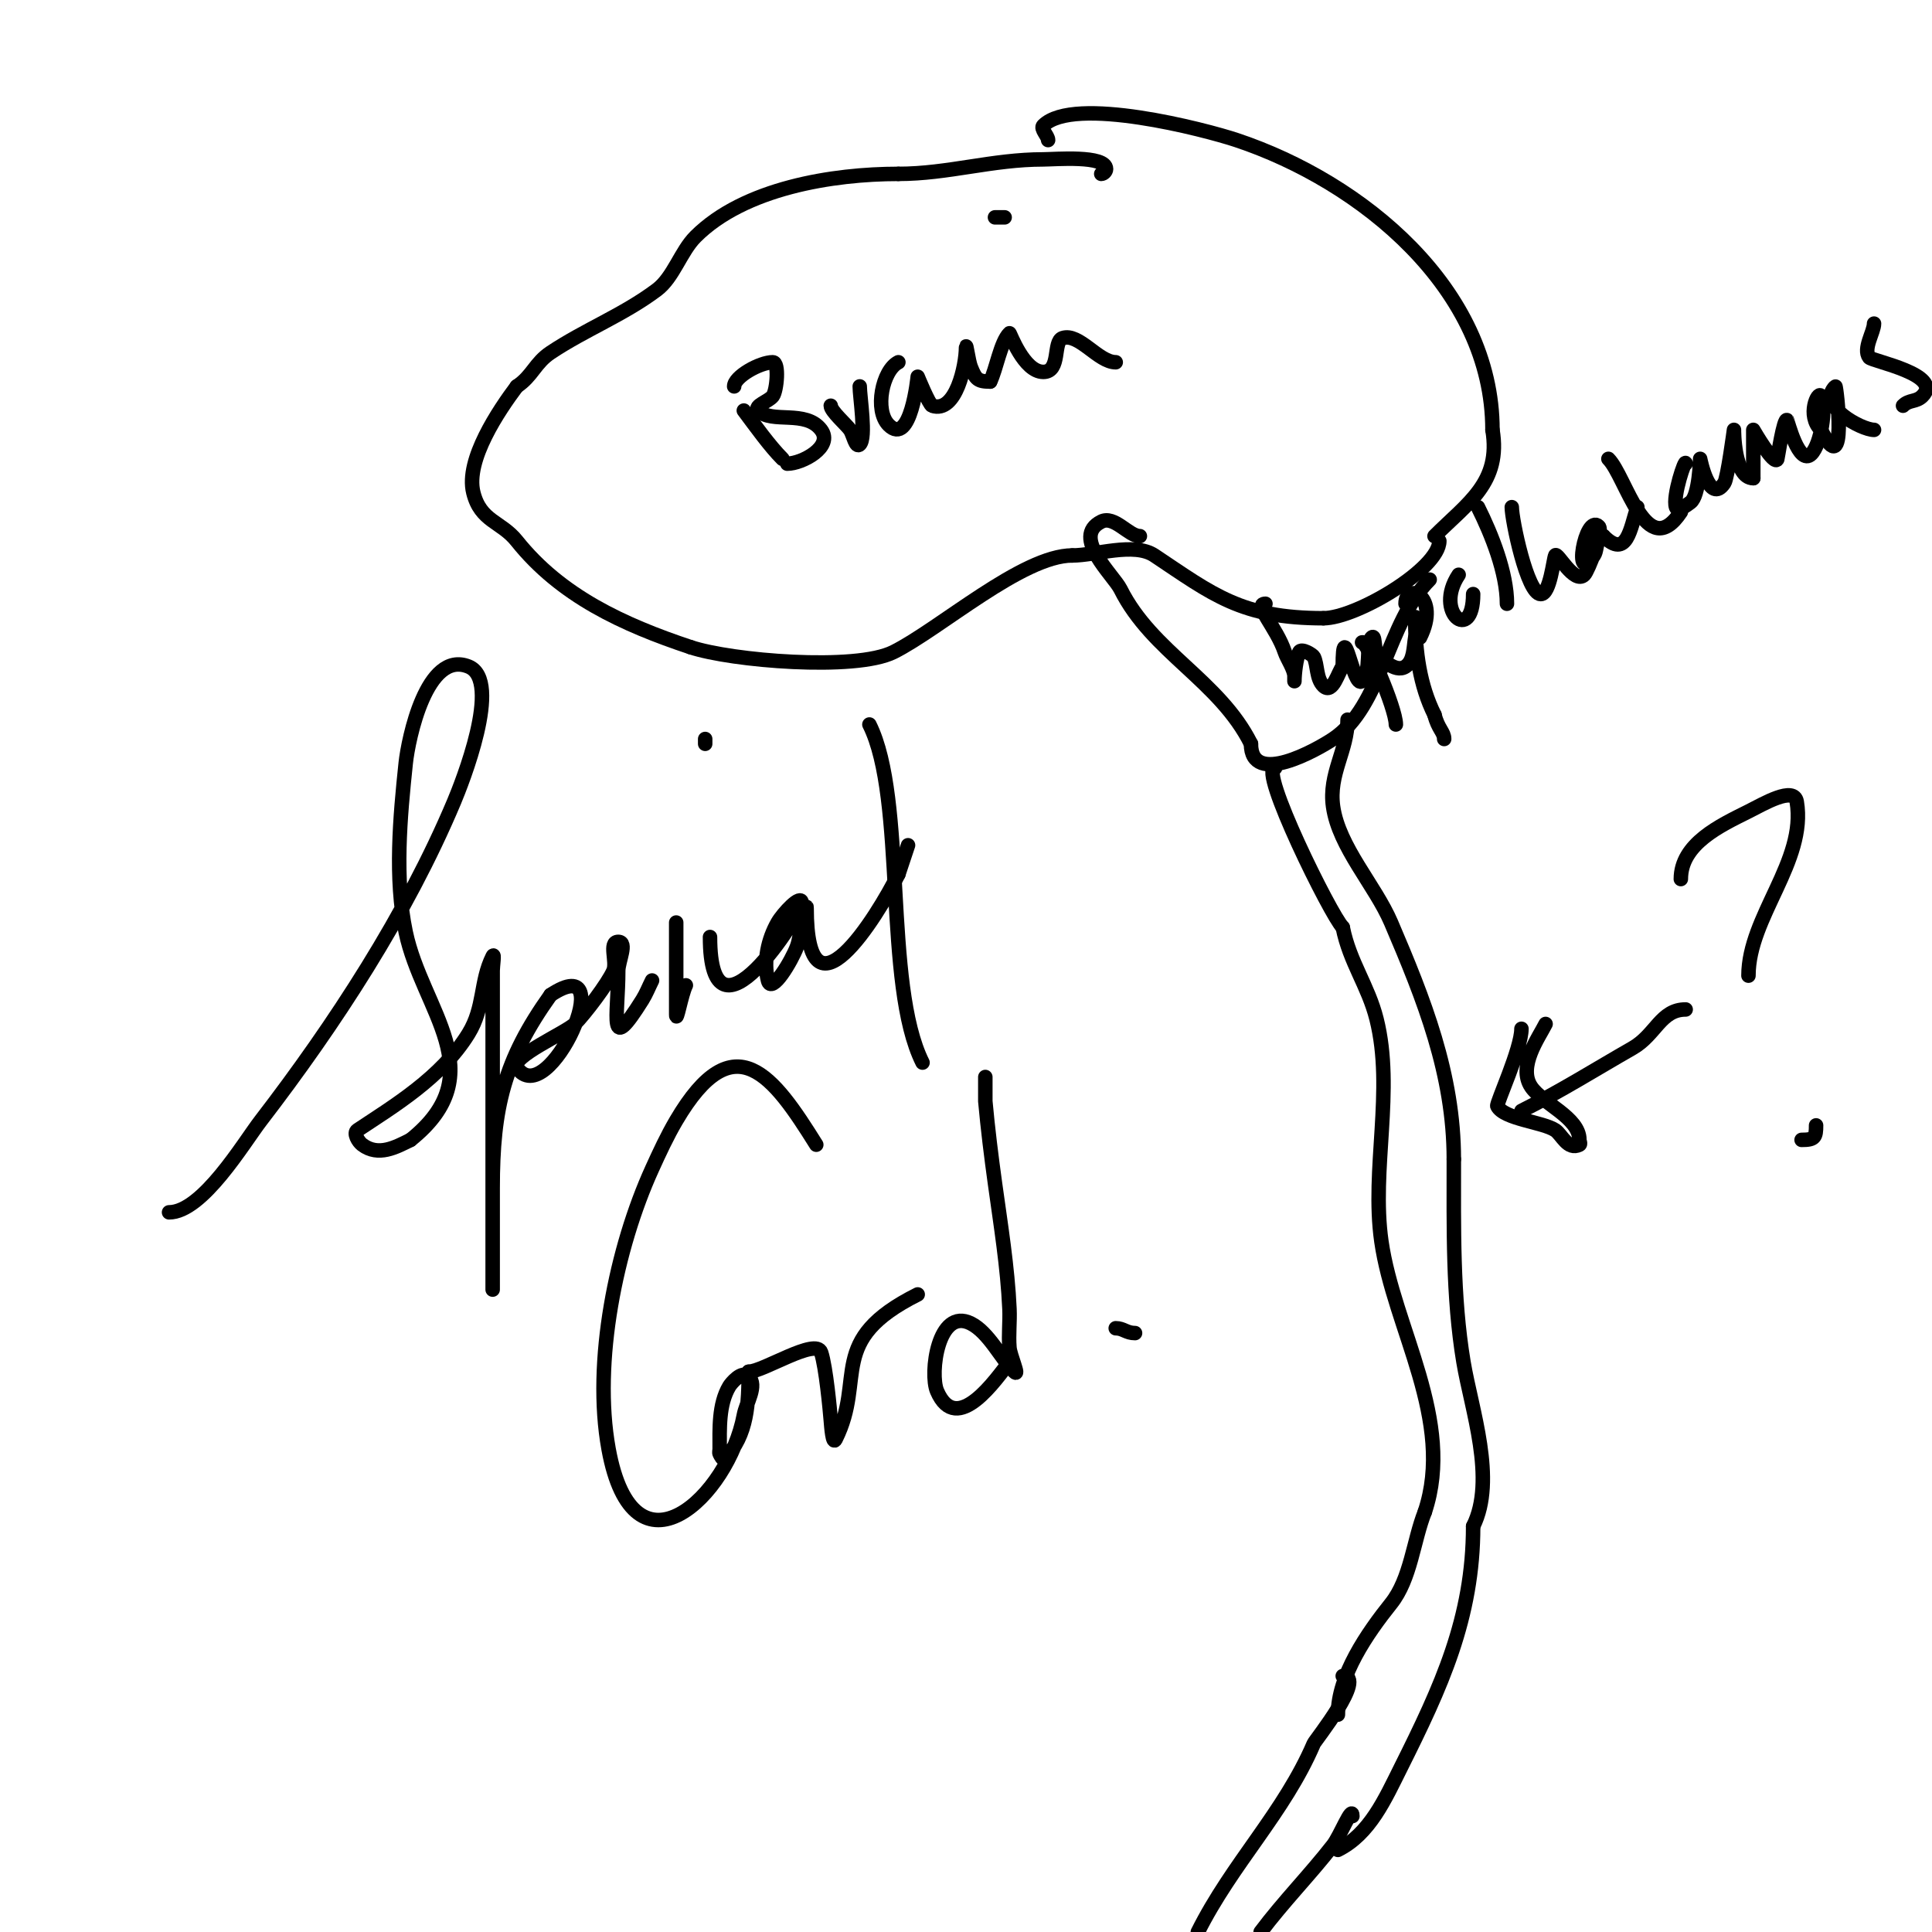 <svg viewBox='0 0 400 400' version='1.1' xmlns='http://www.w3.org/2000/svg' xmlns:xlink='http://www.w3.org/1999/xlink'><g fill='none' stroke='#000000' stroke-width='3' stroke-linecap='round' stroke-linejoin='round'><path d='M228,36c0.471,0 1,-0.529 1,-1c0,-2.942 -10.699,-2 -13,-2c-10.56,0 -19.749,3 -30,3'/><path d='M186,36c-13.575,0 -31.941,2.941 -42,13c-3.059,3.059 -4.565,8.423 -8,11c-6.954,5.215 -14.851,8.234 -22,13c-3.252,2.168 -3.743,4.828 -7,7'/><path d='M107,80c-3.66,4.88 -10.696,15.217 -9,22c1.501,6.003 5.725,5.906 9,10c9.101,11.376 21.914,17.305 36,22'/><path d='M143,134c8.397,2.799 34.083,4.958 42,1c9.59,-4.795 26.706,-20 37,-20'/><path d='M222,115c4.819,0 12.793,-2.805 17,0c12.046,8.031 18.014,13 35,13'/><path d='M274,128c6.795,0 24,-10.25 24,-16'/><path d='M217,29c0,-0.889 -1.648,-2.352 -1,-3c6.287,-6.287 33.604,0.868 40,3c25.97,8.657 53,30.831 53,60'/><path d='M309,89c1.818,10.909 -5.121,15.121 -12,22'/><path d='M236,111c-2.335,0 -5.297,-4.352 -8,-3c-6.286,3.143 2.54,11.079 4,14c6.516,13.032 20.462,18.924 27,32'/><path d='M259,154c0,9.006 13.762,1.158 17,-1c10.127,-6.751 11.112,-24.112 20,-33'/><path d='M264,159c-3.547,0 11.552,30.552 14,33'/><path d='M278,192c1.447,7.236 5.272,12.087 7,19c3.695,14.778 -1.139,31.024 1,46c2.57,17.993 15.297,37.11 9,56'/><path d='M295,313c-2.356,5.891 -2.915,13.894 -7,19c-4.874,6.093 -11,14.886 -11,23'/><path d='M279,149c0,6.423 -3.969,11.217 -3,18c1.197,8.38 8.693,16.283 12,24c6.838,15.955 13,31.429 13,49'/><path d='M301,240c0,14.079 -0.268,28.389 2,42c1.63,9.778 6.829,24.341 2,34'/><path d='M305,316c0,18.983 -6.645,33.29 -15,50c-3.22,6.441 -6.392,13.696 -13,17'/><path d='M278,347c5.035,0 -5.703,13.306 -6,14c-6.121,14.282 -16.906,24.812 -24,39'/><path d='M280,376c0,-2.404 -2.524,4.103 -4,6c-4.763,6.123 -10.3,11.733 -15,18'/><path d='M154,85c2.447,3.263 5.378,7.378 8,10'/><path d='M152,80c0,-2.013 5.335,-5 8,-5c1.374,0 0.834,5.888 0,7c-0.849,1.131 -4,2 -3,3c2.776,2.776 9.828,-0.23 13,4c2.629,3.505 -3.952,7 -7,7'/><path d='M172,84c0,1.116 3.336,4.005 4,5c0.667,1 1.15,3.85 2,3c1.386,-1.386 0,-9.854 0,-12'/><path d='M186,75c-3.298,1.649 -5.033,9.967 -2,13c4.568,4.568 6,-10 6,-10c0,0 2.363,5.788 3,6c4.954,1.651 7,-8.488 7,-12c0,-1.374 0.49,2.724 1,4c1,2.5 1.412,3 4,3'/><path d='M205,79c1.269,-2.538 2.139,-8.139 4,-10c0.104,-0.104 2.948,8 7,8c3.673,0 1.945,-6.315 4,-7c3.406,-1.135 7.384,5 11,5'/><path d='M206,45c0.667,0 1.333,0 2,0'/><path d='M262,125c-2.59,0 2.295,4.884 4,10c0.468,1.403 2,3.575 2,5c0,0.333 0,1.333 0,1c0,-1.498 0.373,-4.746 1,-6c0.451,-0.902 2.805,0.611 3,1c0.816,1.633 0.471,4.471 2,6c1.925,1.925 3.137,-3.137 4,-4'/><path d='M278,138c0,-11.119 2.193,4.807 4,3c1.984,-1.984 0.695,-7.695 2,-9c0.745,-0.745 0.458,2.096 1,3c0.651,1.085 3.806,4.463 6,3c1.754,-1.169 1.653,-3.921 2,-6c0.219,-1.315 0,-5.333 0,-4c0,6.851 0.931,13.862 4,20'/><path d='M297,148c0.738,2.953 2,3.542 2,5'/><path d='M282,133c0.763,-0.763 7,13.596 7,17'/><path d='M291,125c0,-4.655 7.326,-1.651 3,7'/><path d='M302,119c-5.222,7.833 3,14.346 3,4'/><path d='M306,105c2.829,5.657 6,13.594 6,20'/><path d='M313,105c0,2.649 3.202,18 6,18c1.919,0 2.628,-7.255 3,-8c0.409,-0.818 3.925,6.075 6,4c0.84,-0.84 4.002,-8.998 3,-10c-2.818,-2.818 -5.506,12.759 -1,6c0.585,-0.877 0.415,-2.123 1,-3c0.261,-0.392 1,-0.529 1,-1'/><path d='M332,111c4.843,4.843 5.541,-1.623 7,-6'/><path d='M333,95c3.665,3.665 7.846,21.732 15,11'/><path d='M349,96c0,-1.327 -2.751,6.747 -2,9c0.333,1 2.157,-0.368 3,-1c1.83,-1.373 2,-9 2,-9c0,0 1.895,9.658 5,5c0.678,-1.016 2,-11 2,-11c0,0 -0.061,10 4,10'/><path d='M363,99c0,-3.333 0,-10 0,-10c0,0 4.431,7.706 5,6c0.006,-0.017 1.325,-8.675 2,-8c0.083,0.083 2.449,9.551 5,7c2.01,-2.01 3.218,-9.564 2,-12c-0.573,-1.145 -3.015,3.985 0,7'/><path d='M377,89c5.632,11.263 3.203,-9.203 3,-9c-3.979,3.979 5.427,9 8,9'/><path d='M388,67c0,1.725 -2.339,5.215 -1,7c0.584,0.779 15.434,3.566 11,8c-1.298,1.298 -2.702,0.702 -4,2'/><path d='M349,209c-5.188,0 -6.171,5.241 -11,8c-7.455,4.26 -15.031,9.016 -23,13'/><path d='M320,212c-1.384,2.768 -5.794,8.809 -3,13c2.328,3.492 10,6.332 10,11c0,0.333 0.298,0.851 0,1c-2.419,1.209 -3.641,-2.094 -5,-3c-2.576,-1.717 -10.646,-2.292 -12,-5c-0.248,-0.496 5,-11.866 5,-16'/><path d='M348,182c0,-7.332 8.18,-11.09 14,-14c3.04,-1.52 9.441,-5.353 10,-2c2.056,12.339 -10,23.813 -10,36'/><path d='M376,233c0,2.476 -0.256,3 -3,3'/><path d='M35,251c6.918,0 15.474,-14.416 19,-19c15.319,-19.915 30.218,-42.767 40,-66c1.548,-3.675 10.131,-25.148 3,-28c-8.684,-3.474 -12.473,14.989 -13,20c-1.171,11.127 -2.337,23.899 0,35c3.42,16.247 18.332,29.135 1,43'/><path d='M85,236c-3.038,1.519 -6.66,3.505 -10,1c-0.843,-0.632 -1.877,-2.415 -1,-3c7.43,-4.954 17.371,-10.852 23,-20c3.354,-5.451 2.361,-10.722 5,-16c0.447,-0.894 0,2 0,3c0,2.333 0,4.667 0,7c0,4.333 0,8.667 0,13c0,15.333 0,30.667 0,46c0,0.333 0,-2.667 0,-3c0,-6 0,-12 0,-18c0,-16.679 2.343,-26.48 12,-40'/><path d='M114,206c15.011,-10.007 -0.576,24.635 -7,15c-1.429,-2.143 10.236,-7.236 12,-9c2.046,-2.046 6.902,-8.437 8,-11c0.799,-1.864 -1.028,-6 1,-6c2,0 0,4 0,6c0,9.604 -2.244,17.591 5,6c0.79,-1.264 1.333,-2.667 2,-4'/><path d='M140,191c0,6.333 0,12.667 0,19c0,2.108 1.057,-4.114 2,-6'/><path d='M147,194c0,25.219 19,-5.09 19,-7c0,-2.134 -3.941,2.147 -5,4c-1.973,3.452 -3.007,7.971 -2,12c0.745,2.981 4.921,-4.122 6,-7c0.483,-1.287 0.565,-2.696 1,-4c0.435,-1.304 1,-5.374 1,-4c0,25.463 14.615,1.771 19,-7'/><path d='M186,181l2,-6'/><path d='M180,150c7.742,15.484 2.854,53.708 11,70'/><path d='M146,153c0,0.333 0,0.667 0,1'/><path d='M169,237c-8.846,-14.154 -16.956,-25.474 -29,-5c-1.89,3.212 -3.458,6.607 -5,10c-7.397,16.274 -12.29,39.903 -9,58c5.166,28.414 24.847,9.817 28,-7c0.495,-2.641 2.9,-6.1 1,-8c-1.402,-1.402 -3.707,1.512 -4,2c-2.253,3.756 -2,8.914 -2,13c0,0.333 -0.149,0.702 0,1c0.211,0.422 0.667,1.333 1,1c4.829,-4.829 5,-11.757 5,-18'/><path d='M155,284c2.982,0 13.957,-7.13 15,-4c1.015,3.046 1.836,12.038 2,14c0.114,1.37 0.385,5.229 1,4c6.334,-12.668 -2.03,-20.485 17,-30'/><path d='M204,224c0,-3.733 0,4 0,4c0.517,5.682 1.22,11.348 2,17c1.192,8.642 2.604,17.285 3,26c0.121,2.664 -0.221,5.343 0,8c0.141,1.694 2.202,6.202 1,5c-2.773,-2.773 -5.303,-8.151 -9,-10c-6.8,-3.4 -8.554,10.375 -7,14c4.116,9.604 12.432,-2.79 15,-6'/><path d='M231,275c1.585,0 2.197,1 4,1'/></g>
</svg>
